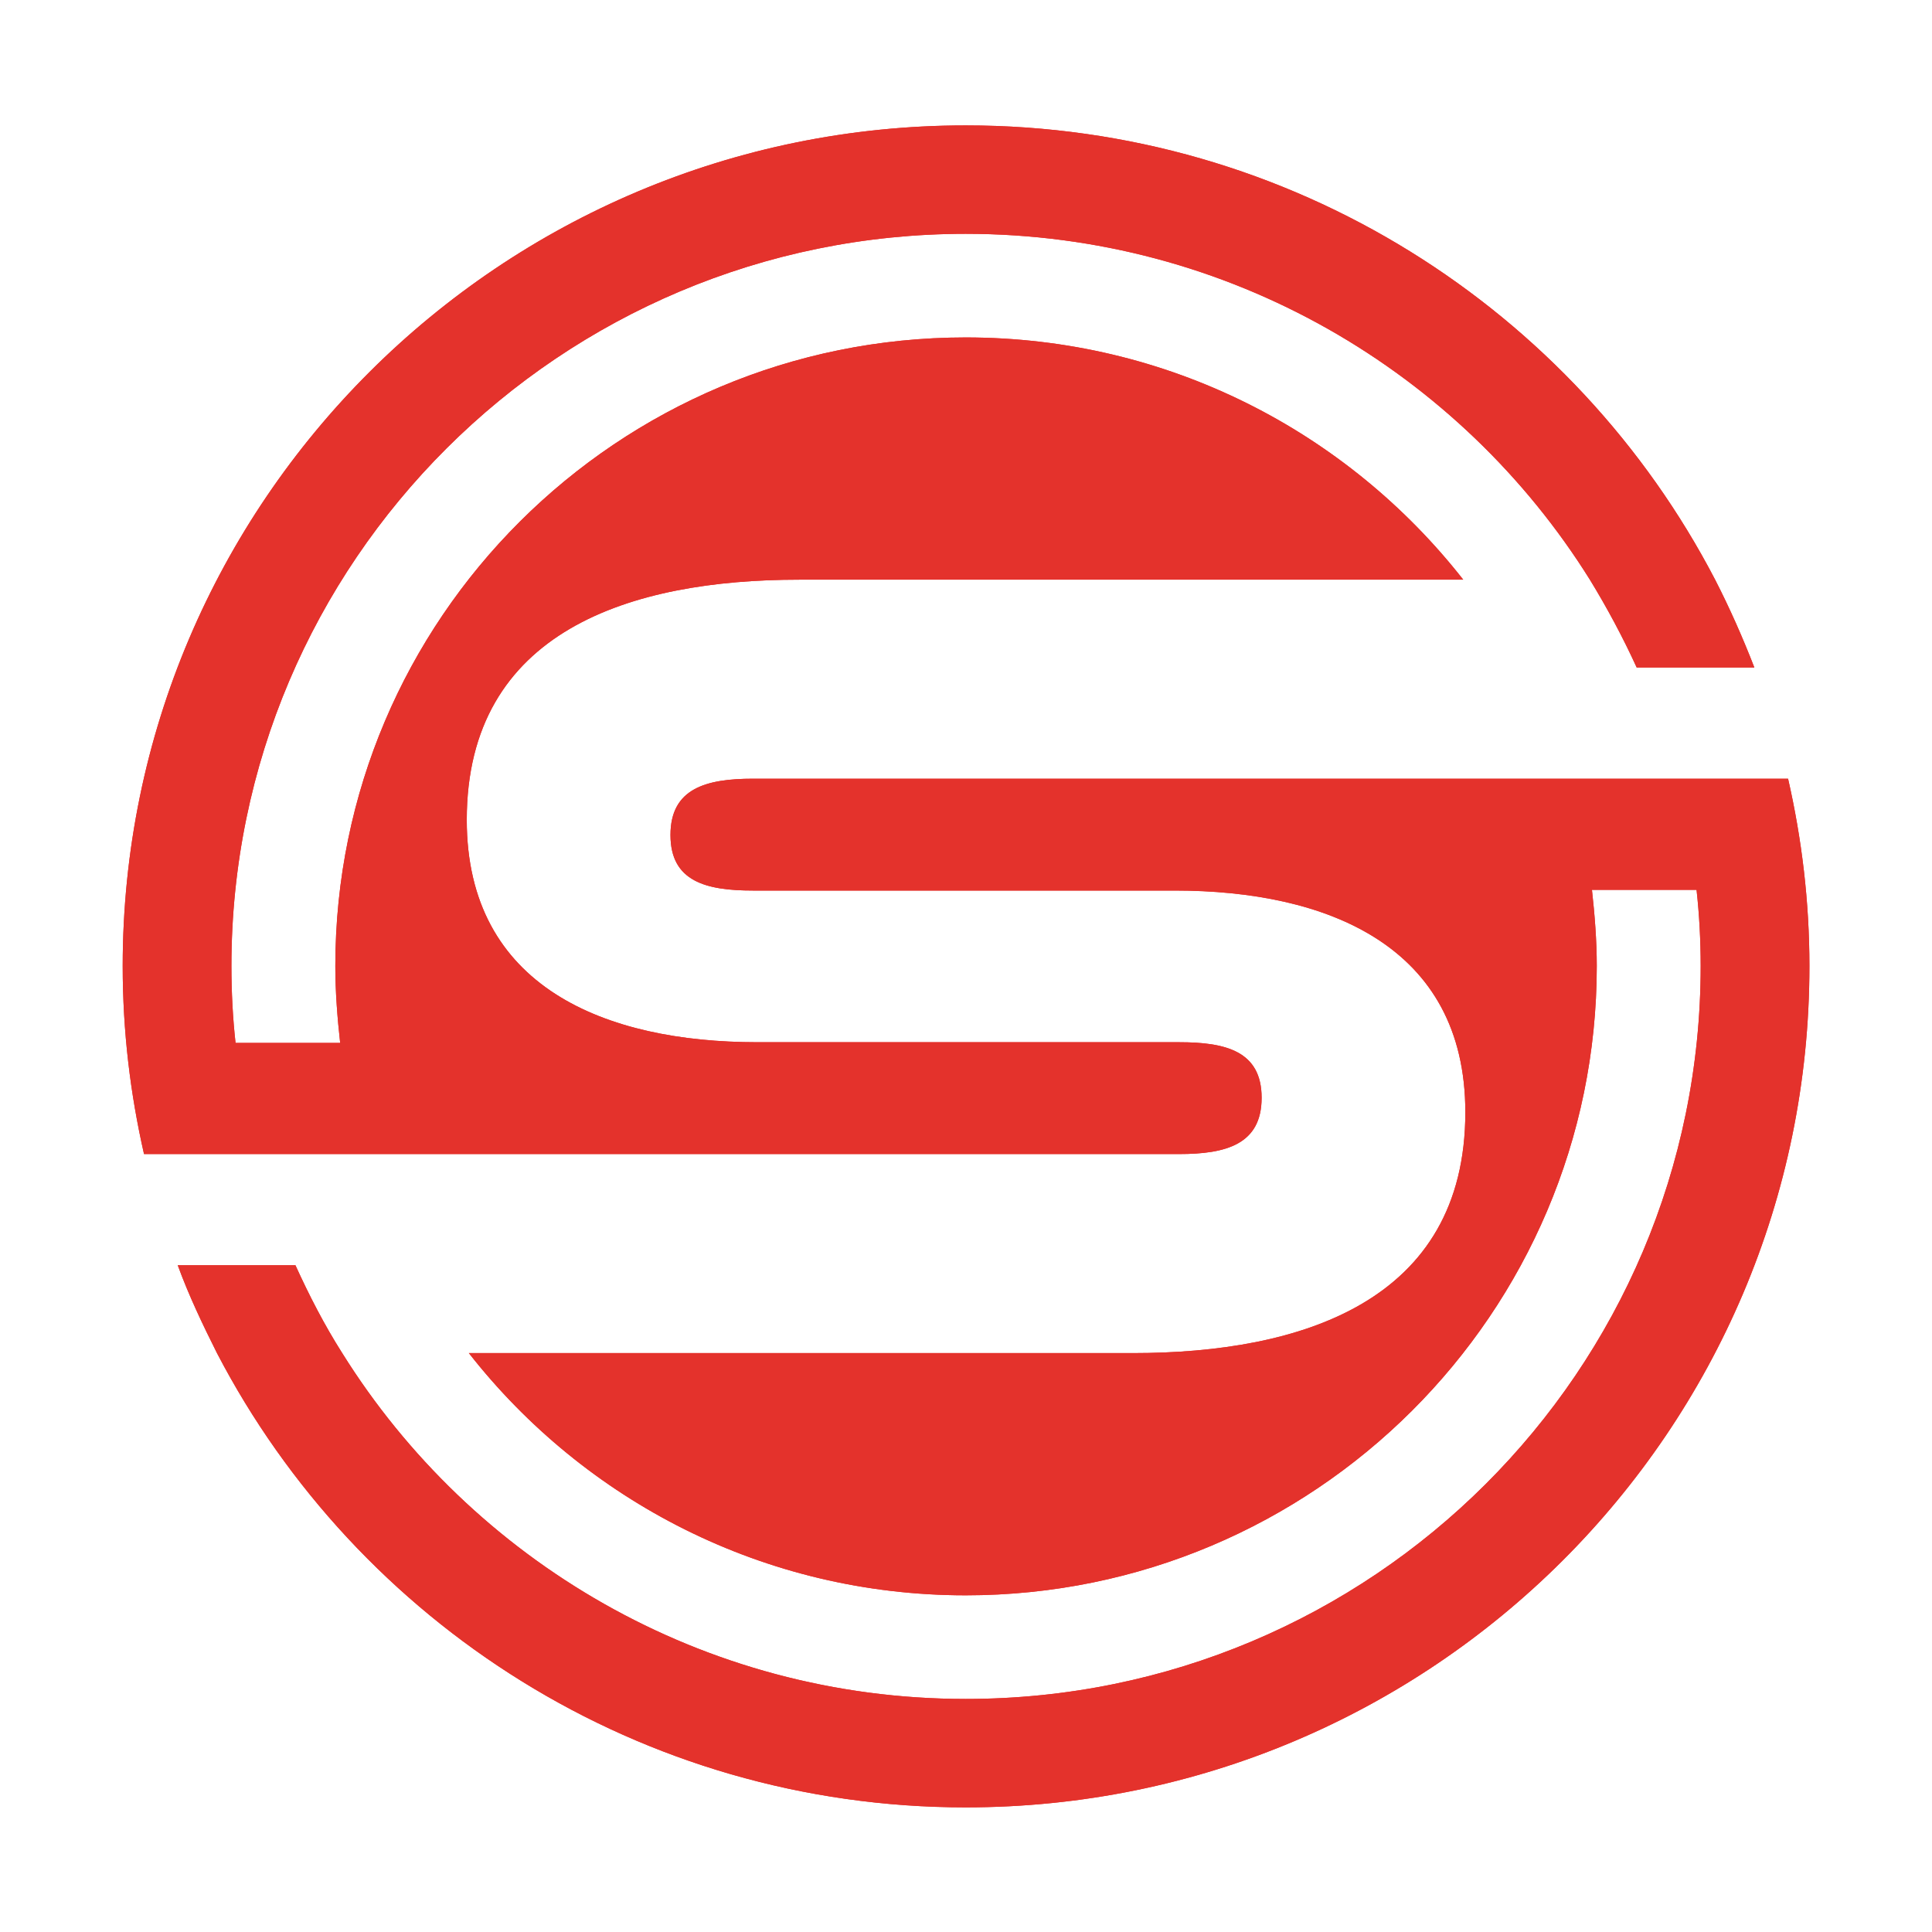 <?xml version="1.0" encoding="UTF-8"?> <svg xmlns="http://www.w3.org/2000/svg" xmlns:xlink="http://www.w3.org/1999/xlink" width="512" zoomAndPan="magnify" viewBox="0 0 384 384" height="512" preserveAspectRatio="xMidYMid meet" version="1.0"><defs><clipPath id="e63e3a043e"><path d="M 24.387 24.805 L 349 24.805 L 349 230 L 24.387 230 Z M 24.387 24.805 " clip-rule="nonzero"></path></clipPath><clipPath id="ec2dee419a"><path d="M 35 154 L 359.637 154 L 359.637 359.305 L 35 359.305 Z M 35 154 " clip-rule="nonzero"></path></clipPath><clipPath id="76f68a3444"><path d="M 24.387 24.805 L 349 24.805 L 349 230 L 24.387 230 Z M 24.387 24.805 " clip-rule="nonzero"></path></clipPath><clipPath id="056ac24308"><path d="M 35 154 L 359.637 154 L 359.637 359.305 L 35 359.305 Z M 35 154 " clip-rule="nonzero"></path></clipPath></defs><g clip-path="url(#e63e3a043e)"><path fill="#e4322c" d="M 32.594 229.379 L 234.344 229.379 C 243.641 229.379 250.758 227.473 250.758 218.195 C 250.758 208.922 243.641 207.148 234.344 207.148 L 150.496 207.148 C 120.406 207.148 92.773 196.238 92.773 162.953 C 92.773 125.309 125.465 115.215 158.84 115.215 L 290.832 115.215 C 267.852 85.895 232.152 67.07 191.941 67.07 C 122.73 67.07 66.648 122.992 66.648 192.008 C 66.648 197.191 67.062 202.371 67.609 207.285 L 46.816 207.285 C 46.27 202.371 45.996 197.191 45.996 192.008 C 45.996 111.672 111.379 46.473 191.941 46.473 C 244.328 46.473 290.289 74.027 316 115.215 C 319.422 120.812 322.566 126.672 325.305 132.672 L 348.691 132.672 C 346.367 126.672 343.766 120.812 340.895 115.215 C 312.992 61.613 256.773 24.926 191.941 24.926 C 99.48 24.926 24.387 99.805 24.387 192.008 C 24.387 204.965 25.891 217.379 28.625 229.379 Z M 32.594 229.379 " fill-opacity="1" fill-rule="evenodd"></path></g><g clip-path="url(#ec2dee419a)"><path fill="#e4322c" d="M 351.43 154.773 L 149.676 154.773 C 140.375 154.773 133.262 156.684 133.262 165.957 C 133.262 175.23 140.375 177.004 149.676 177.004 L 233.523 177.004 C 263.613 177.004 291.246 187.918 291.246 221.062 C 291.246 258.707 258.555 268.938 225.18 268.938 L 93.188 268.938 C 116.164 298.262 151.867 317.082 191.941 317.082 C 261.152 317.082 317.371 261.023 317.371 192.008 C 317.371 186.961 316.961 181.777 316.414 176.867 L 337.203 176.867 C 337.75 181.777 338.023 186.961 338.023 192.008 C 338.023 272.477 272.641 337.68 191.941 337.68 C 139.691 337.68 93.734 310.125 68.02 268.938 C 64.465 263.344 61.453 257.477 58.719 251.477 L 35.328 251.477 C 37.516 257.477 40.254 263.207 43.125 268.938 C 71.027 322.535 127.246 359.23 191.941 359.23 C 284.539 359.23 359.637 284.348 359.637 192.008 C 359.637 179.191 358.129 166.777 355.395 154.773 Z M 351.43 154.773 " fill-opacity="1" fill-rule="evenodd"></path></g><g clip-path="url(#76f68a3444)"><path fill="#e4322c" d="M 32.594 229.379 L 234.344 229.379 C 243.641 229.379 250.758 227.473 250.758 218.195 C 250.758 208.922 243.641 207.148 234.344 207.148 L 150.496 207.148 C 120.406 207.148 92.773 196.238 92.773 162.953 C 92.773 125.309 125.465 115.215 158.84 115.215 L 290.832 115.215 C 267.852 85.895 232.152 67.07 191.941 67.07 C 122.73 67.07 66.648 122.992 66.648 192.008 C 66.648 197.191 67.062 202.371 67.609 207.285 L 46.816 207.285 C 46.27 202.371 45.996 197.191 45.996 192.008 C 45.996 111.672 111.379 46.473 191.941 46.473 C 244.328 46.473 290.289 74.027 316 115.215 C 319.422 120.812 322.566 126.672 325.305 132.672 L 348.691 132.672 C 346.367 126.672 343.766 120.812 340.895 115.215 C 312.992 61.613 256.773 24.926 191.941 24.926 C 99.48 24.926 24.387 99.805 24.387 192.008 C 24.387 204.965 25.891 217.379 28.625 229.379 Z M 32.594 229.379 " fill-opacity="1" fill-rule="evenodd"></path></g><g clip-path="url(#056ac24308)"><path fill="#e4322c" d="M 351.43 154.773 L 149.676 154.773 C 140.375 154.773 133.262 156.684 133.262 165.957 C 133.262 175.23 140.375 177.004 149.676 177.004 L 233.523 177.004 C 263.613 177.004 291.246 187.918 291.246 221.062 C 291.246 258.707 258.555 268.938 225.18 268.938 L 93.188 268.938 C 116.164 298.262 151.867 317.082 191.941 317.082 C 261.152 317.082 317.371 261.023 317.371 192.008 C 317.371 186.961 316.961 181.777 316.414 176.867 L 337.203 176.867 C 337.75 181.777 338.023 186.961 338.023 192.008 C 338.023 272.477 272.641 337.68 191.941 337.68 C 139.691 337.68 93.734 310.125 68.02 268.938 C 64.465 263.344 61.453 257.477 58.719 251.477 L 35.328 251.477 C 37.516 257.477 40.254 263.207 43.125 268.938 C 71.027 322.535 127.246 359.23 191.941 359.23 C 284.539 359.23 359.637 284.348 359.637 192.008 C 359.637 179.191 358.129 166.777 355.395 154.773 Z M 351.43 154.773 " fill-opacity="1" fill-rule="evenodd"></path></g></svg> 